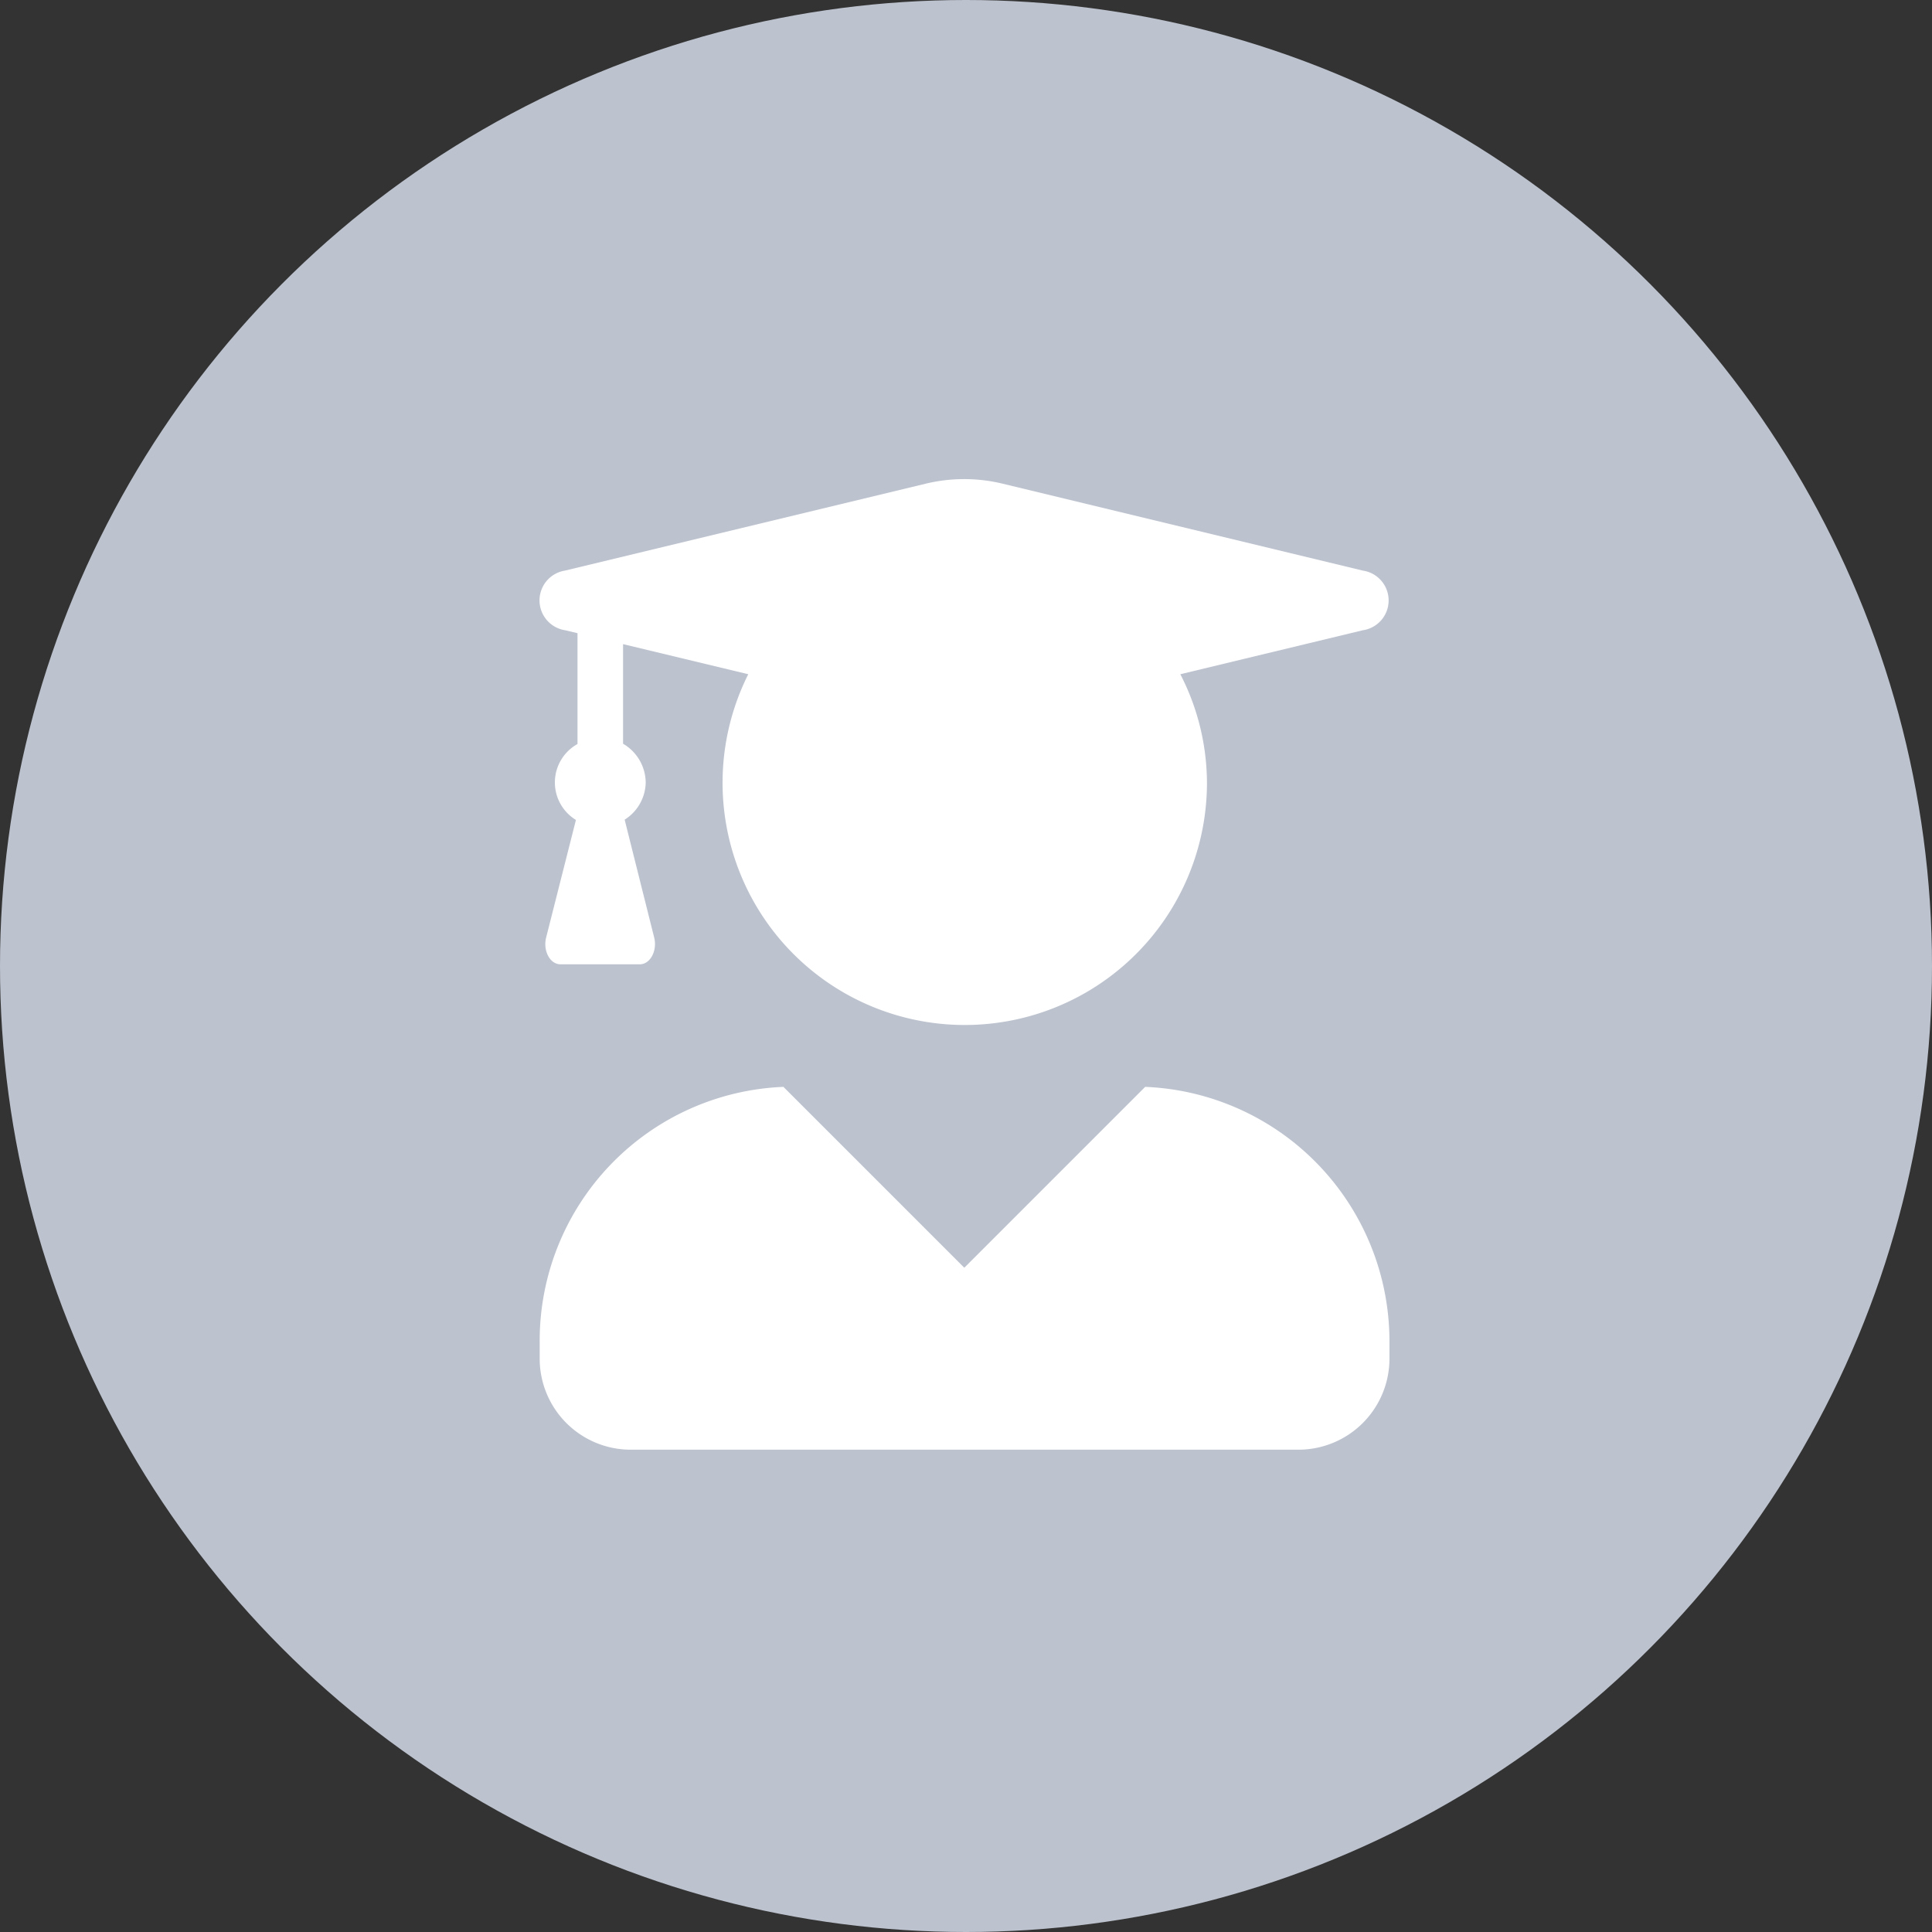 <svg id="profile" xmlns="http://www.w3.org/2000/svg" width="50" height="50" viewBox="0 0 50 50">
  <rect x="0" y="0" width="50" height="50" fill="#333333" stroke="none"/>
  <defs>
    <style>
      .cls-1 {
        fill: #bcc2ce;
      }

      .cls-2 {
        fill: #fff;
      }
    </style>
  </defs>
  <circle id="Ellipse_55" data-name="Ellipse 55" class="cls-1" cx="25" cy="25" r="25"/>
  <path id="Path_356" data-name="Path 356" class="cls-2" d="M218.188,195.579l-4.681,4.681-4.681-4.681a6.575,6.575,0,0,0-6.308,6.563v.469a2.357,2.357,0,0,0,2.358,2.358h17.276a2.357,2.357,0,0,0,2.358-2.358v-.469a6.591,6.591,0,0,0-6.322-6.563ZM203.18,183.762l.317.076v2.868a1.137,1.137,0,0,0-.041,1.965l-.772,3.047c-.083.338.1.689.372.689h2.054c.269,0,.455-.352.372-.689l-.765-3.054a1.163,1.163,0,0,0,.545-.965,1.177,1.177,0,0,0-.586-1v-2.578l3.24.779a6.268,6.268,0,1,0,11.871,2.8,6.177,6.177,0,0,0-.689-2.8l4.722-1.138a.78.78,0,0,0,0-1.544l-9.341-2.254a4.24,4.24,0,0,0-1.951,0l-9.355,2.254A.781.781,0,0,0,203.18,183.762Z" transform="translate(-188.551 -167.451)"/>
</svg>
